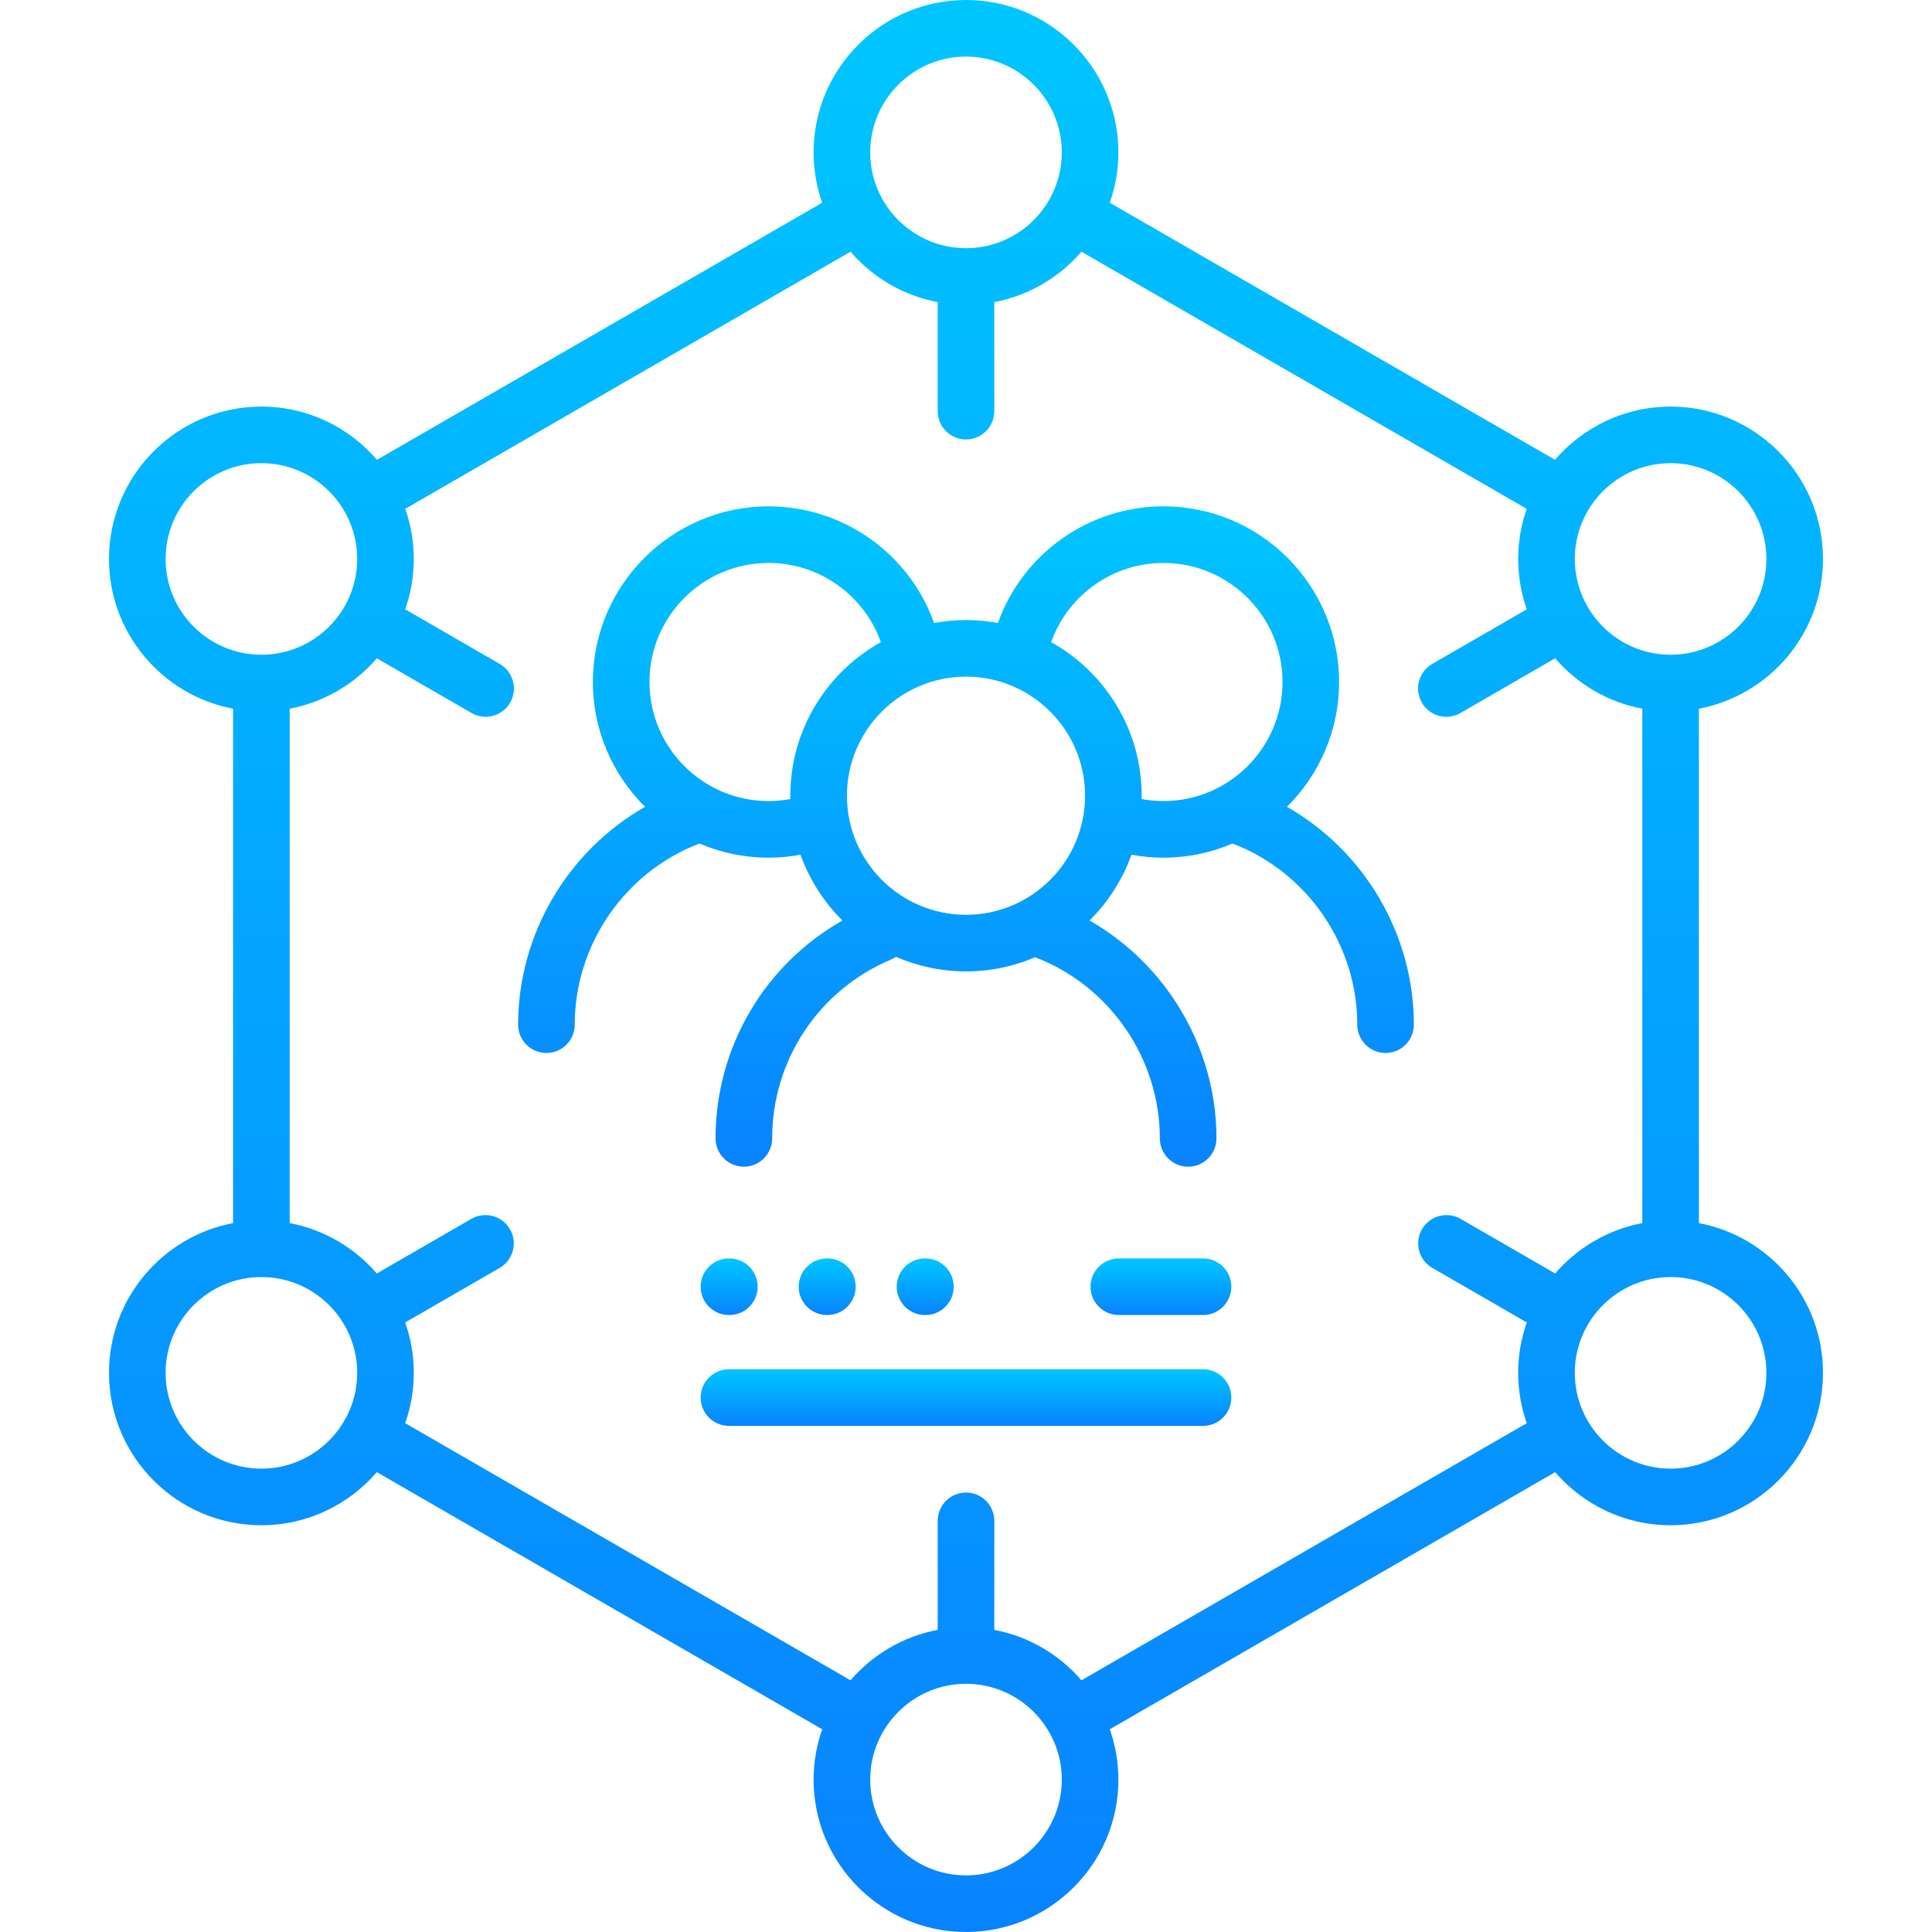 <svg width="60" height="60" viewBox="0 0 60 60" fill="none" xmlns="http://www.w3.org/2000/svg">
<g clip-path="url(#clip0_576_19832)">
<path d="M39.967 25.056C40.967 24.066 41.587 22.694 41.587 21.18C41.587 18.172 39.14 15.725 36.131 15.725C33.813 15.725 31.758 17.195 30.991 19.348C30.669 19.289 30.338 19.256 30 19.256C29.661 19.256 29.331 19.289 29.009 19.348C28.242 17.194 26.187 15.725 23.869 15.725C20.86 15.725 18.412 18.172 18.412 21.18C18.412 22.694 19.033 24.066 20.033 25.056C17.635 26.422 16.091 29.009 16.091 31.822C16.091 32.307 16.484 32.701 16.97 32.701C17.455 32.701 17.849 32.307 17.849 31.822C17.849 29.337 19.404 27.081 21.723 26.196C22.382 26.479 23.107 26.636 23.869 26.636C24.204 26.636 24.536 26.604 24.861 26.544C25.139 27.321 25.588 28.017 26.163 28.587C23.743 29.957 22.222 32.525 22.222 35.354C22.222 35.839 22.616 36.233 23.101 36.233C23.587 36.233 23.98 35.839 23.98 35.354C23.98 32.929 25.423 30.751 27.657 29.806C27.717 29.781 27.772 29.75 27.823 29.714C28.49 30.005 29.226 30.168 30 30.168C30.762 30.168 31.487 30.011 32.146 29.728C34.464 30.613 36.02 32.871 36.02 35.354C36.02 35.839 36.413 36.233 36.899 36.233C37.384 36.233 37.778 35.839 37.778 35.354C37.778 32.543 36.233 29.954 33.836 28.587C34.411 28.018 34.861 27.321 35.139 26.544C35.464 26.604 35.796 26.636 36.131 26.636C36.893 26.636 37.618 26.479 38.277 26.196C40.596 27.081 42.151 29.337 42.151 31.822C42.151 32.307 42.545 32.701 43.03 32.701C43.516 32.701 43.909 32.307 43.909 31.822C43.909 29.009 42.365 26.422 39.967 25.056ZM24.544 24.712C24.544 24.747 24.546 24.781 24.547 24.815C24.325 24.856 24.099 24.878 23.869 24.878C21.829 24.878 20.17 23.219 20.17 21.18C20.17 19.141 21.829 17.483 23.869 17.483C25.442 17.483 26.836 18.481 27.355 19.943C25.68 20.875 24.544 22.663 24.544 24.712ZM26.302 24.712C26.302 22.673 27.961 21.014 30 21.014C32.039 21.014 33.698 22.673 33.698 24.712C33.698 26.751 32.039 28.41 30 28.41C27.961 28.41 26.302 26.751 26.302 24.712ZM35.453 24.815C35.454 24.781 35.456 24.747 35.456 24.712C35.456 22.663 34.32 20.875 32.645 19.943C33.164 18.481 34.558 17.483 36.131 17.483C38.17 17.483 39.83 19.141 39.83 21.18C39.83 23.219 38.17 24.878 36.131 24.878C35.901 24.878 35.675 24.856 35.453 24.815Z" fill="url(#paint0_linear_576_19832)"/>
<path d="M52.761 37.985V22.009C54.952 21.596 56.615 19.669 56.615 17.359C56.615 14.75 54.492 12.627 51.882 12.627C50.448 12.627 49.161 13.269 48.293 14.28L34.466 6.296C34.638 5.806 34.733 5.28 34.733 4.733C34.733 2.123 32.61 0 30 0C27.39 0 25.267 2.123 25.267 4.733C25.267 5.281 25.362 5.806 25.534 6.296L11.707 14.28C10.838 13.269 9.552 12.627 8.118 12.627C5.508 12.627 3.385 14.75 3.385 17.359C3.385 19.669 5.048 21.596 7.238 22.009V37.985C5.048 38.398 3.385 40.325 3.385 42.635C3.385 45.245 5.508 47.368 8.118 47.368C9.55 47.368 10.834 46.727 11.703 45.719L25.534 53.704C25.362 54.194 25.267 54.72 25.267 55.267C25.267 57.877 27.39 60 30 60C32.61 60 34.733 57.877 34.733 55.267C34.733 54.72 34.638 54.194 34.466 53.704L48.297 45.719C49.166 46.727 50.45 47.368 51.882 47.368C54.492 47.368 56.615 45.245 56.615 42.635C56.615 40.325 54.952 38.398 52.761 37.985ZM51.882 14.384C53.523 14.384 54.857 15.719 54.857 17.359C54.857 19 53.523 20.334 51.882 20.334C50.242 20.334 48.907 19 48.907 17.359C48.907 15.719 50.242 14.384 51.882 14.384ZM30 1.758C31.64 1.758 32.975 3.092 32.975 4.733C32.975 6.372 31.643 7.705 30.005 7.708C30.003 7.708 30.002 7.707 30 7.707C29.998 7.707 29.997 7.708 29.995 7.708C28.357 7.705 27.025 6.372 27.025 4.733C27.025 3.092 28.36 1.758 30 1.758ZM5.143 17.359C5.143 15.719 6.477 14.384 8.118 14.384C9.758 14.384 11.093 15.719 11.093 17.359C11.093 19 9.758 20.334 8.118 20.334C6.477 20.334 5.143 19 5.143 17.359ZM8.118 45.61C6.477 45.61 5.143 44.275 5.143 42.635C5.143 40.994 6.477 39.66 8.118 39.66C9.758 39.66 11.093 40.994 11.093 42.635C11.093 44.275 9.758 45.61 8.118 45.61ZM30 58.242C28.36 58.242 27.025 56.907 27.025 55.267C27.025 53.627 28.36 52.292 30 52.292C31.64 52.292 32.975 53.627 32.975 55.267C32.975 56.907 31.64 58.242 30 58.242ZM33.585 52.183C32.899 51.386 31.953 50.82 30.879 50.617V47.231C30.879 46.746 30.485 46.352 30 46.352C29.515 46.352 29.121 46.746 29.121 47.231V50.617C28.047 50.82 27.101 51.386 26.414 52.183L12.584 44.198C12.756 43.708 12.851 43.183 12.851 42.635C12.851 42.086 12.756 41.56 12.584 41.07L15.517 39.376C15.937 39.133 16.081 38.596 15.838 38.175C15.596 37.755 15.058 37.611 14.638 37.853L11.702 39.549C11.015 38.753 10.069 38.187 8.996 37.985V22.009C10.07 21.807 11.016 21.241 11.702 20.444L14.642 22.142C14.781 22.222 14.932 22.26 15.081 22.26C15.385 22.26 15.68 22.102 15.843 21.821C16.086 21.4 15.941 20.863 15.521 20.62L12.584 18.923C12.756 18.433 12.85 17.907 12.85 17.359C12.85 16.814 12.757 16.29 12.586 15.802L26.414 7.817C27.101 8.614 28.047 9.18 29.121 9.382V12.769C29.121 13.254 29.514 13.648 30 13.648C30.485 13.648 30.878 13.254 30.878 12.769V9.382C31.952 9.18 32.898 8.614 33.585 7.817L47.413 15.802C47.243 16.29 47.149 16.814 47.149 17.359C47.149 17.907 47.243 18.433 47.416 18.923L44.478 20.62C44.058 20.863 43.913 21.4 44.156 21.821C44.319 22.102 44.615 22.26 44.918 22.26C45.067 22.26 45.219 22.222 45.357 22.142L48.297 20.444C48.983 21.241 49.929 21.807 51.003 22.009V37.985C49.93 38.187 48.984 38.753 48.297 39.549L45.361 37.853C44.941 37.611 44.404 37.755 44.161 38.175C43.918 38.596 44.062 39.133 44.482 39.376L47.416 41.07C47.243 41.56 47.148 42.086 47.148 42.635C47.148 43.183 47.243 43.709 47.415 44.198L33.585 52.183ZM51.882 45.61C50.242 45.61 48.907 44.275 48.907 42.635C48.907 40.994 50.242 39.66 51.882 39.66C53.523 39.66 54.857 40.994 54.857 42.635C54.857 44.275 53.523 45.61 51.882 45.61Z" fill="url(#paint1_linear_576_19832)"/>
<path d="M37.361 39.081H34.746C34.261 39.081 33.867 39.474 33.867 39.96C33.867 40.446 34.261 40.839 34.746 40.839H37.361C37.847 40.839 38.24 40.446 38.24 39.96C38.24 39.474 37.847 39.081 37.361 39.081Z" fill="url(#paint2_linear_576_19832)"/>
<path d="M37.361 42.523H22.638C22.153 42.523 21.759 42.917 21.759 43.402C21.759 43.888 22.153 44.281 22.638 44.281H37.362C37.847 44.281 38.24 43.888 38.24 43.402C38.24 42.917 37.847 42.523 37.361 42.523Z" fill="url(#paint3_linear_576_19832)"/>
<path d="M22.638 40.839H22.651C23.136 40.839 23.529 40.446 23.529 39.96C23.529 39.474 23.136 39.081 22.651 39.081H22.638C22.153 39.081 21.759 39.474 21.759 39.96C21.759 40.446 22.153 40.839 22.638 40.839Z" fill="url(#paint4_linear_576_19832)"/>
<path d="M25.695 40.839C26.18 40.839 26.574 40.446 26.574 39.96C26.574 39.474 26.18 39.081 25.695 39.081H25.683C25.197 39.081 24.804 39.474 24.804 39.96C24.804 40.446 25.197 40.839 25.683 40.839H25.695Z" fill="url(#paint5_linear_576_19832)"/>
<path d="M28.739 40.839C29.225 40.839 29.618 40.446 29.618 39.96C29.618 39.474 29.225 39.081 28.739 39.081H28.727C28.242 39.081 27.848 39.474 27.848 39.96C27.848 40.446 28.242 40.839 28.727 40.839H28.739Z" fill="url(#paint6_linear_576_19832)"/>
</g>
<defs>
<linearGradient id="paint0_linear_576_19832" x1="30" y1="15.725" x2="30" y2="36.233" gradientUnits="userSpaceOnUse">
<stop stop-color="#00C6FF"/>
<stop offset="1" stop-color="#0883FF"/>
</linearGradient>
<linearGradient id="paint1_linear_576_19832" x1="30" y1="0" x2="30" y2="60" gradientUnits="userSpaceOnUse">
<stop stop-color="#00C6FF"/>
<stop offset="1" stop-color="#0883FF"/>
</linearGradient>
<linearGradient id="paint2_linear_576_19832" x1="36.054" y1="39.081" x2="36.054" y2="40.839" gradientUnits="userSpaceOnUse">
<stop stop-color="#00C6FF"/>
<stop offset="1" stop-color="#0883FF"/>
</linearGradient>
<linearGradient id="paint3_linear_576_19832" x1="30" y1="42.523" x2="30" y2="44.281" gradientUnits="userSpaceOnUse">
<stop stop-color="#00C6FF"/>
<stop offset="1" stop-color="#0883FF"/>
</linearGradient>
<linearGradient id="paint4_linear_576_19832" x1="22.645" y1="39.081" x2="22.645" y2="40.839" gradientUnits="userSpaceOnUse">
<stop stop-color="#00C6FF"/>
<stop offset="1" stop-color="#0883FF"/>
</linearGradient>
<linearGradient id="paint5_linear_576_19832" x1="25.689" y1="39.081" x2="25.689" y2="40.839" gradientUnits="userSpaceOnUse">
<stop stop-color="#00C6FF"/>
<stop offset="1" stop-color="#0883FF"/>
</linearGradient>
<linearGradient id="paint6_linear_576_19832" x1="28.733" y1="39.081" x2="28.733" y2="40.839" gradientUnits="userSpaceOnUse">
<stop stop-color="#00C6FF"/>
<stop offset="1" stop-color="#0883FF"/>
</linearGradient>
<clipPath id="clip0_576_19832">
<rect width="60" height="60" fill="white"/>
</clipPath>
</defs>
</svg>
